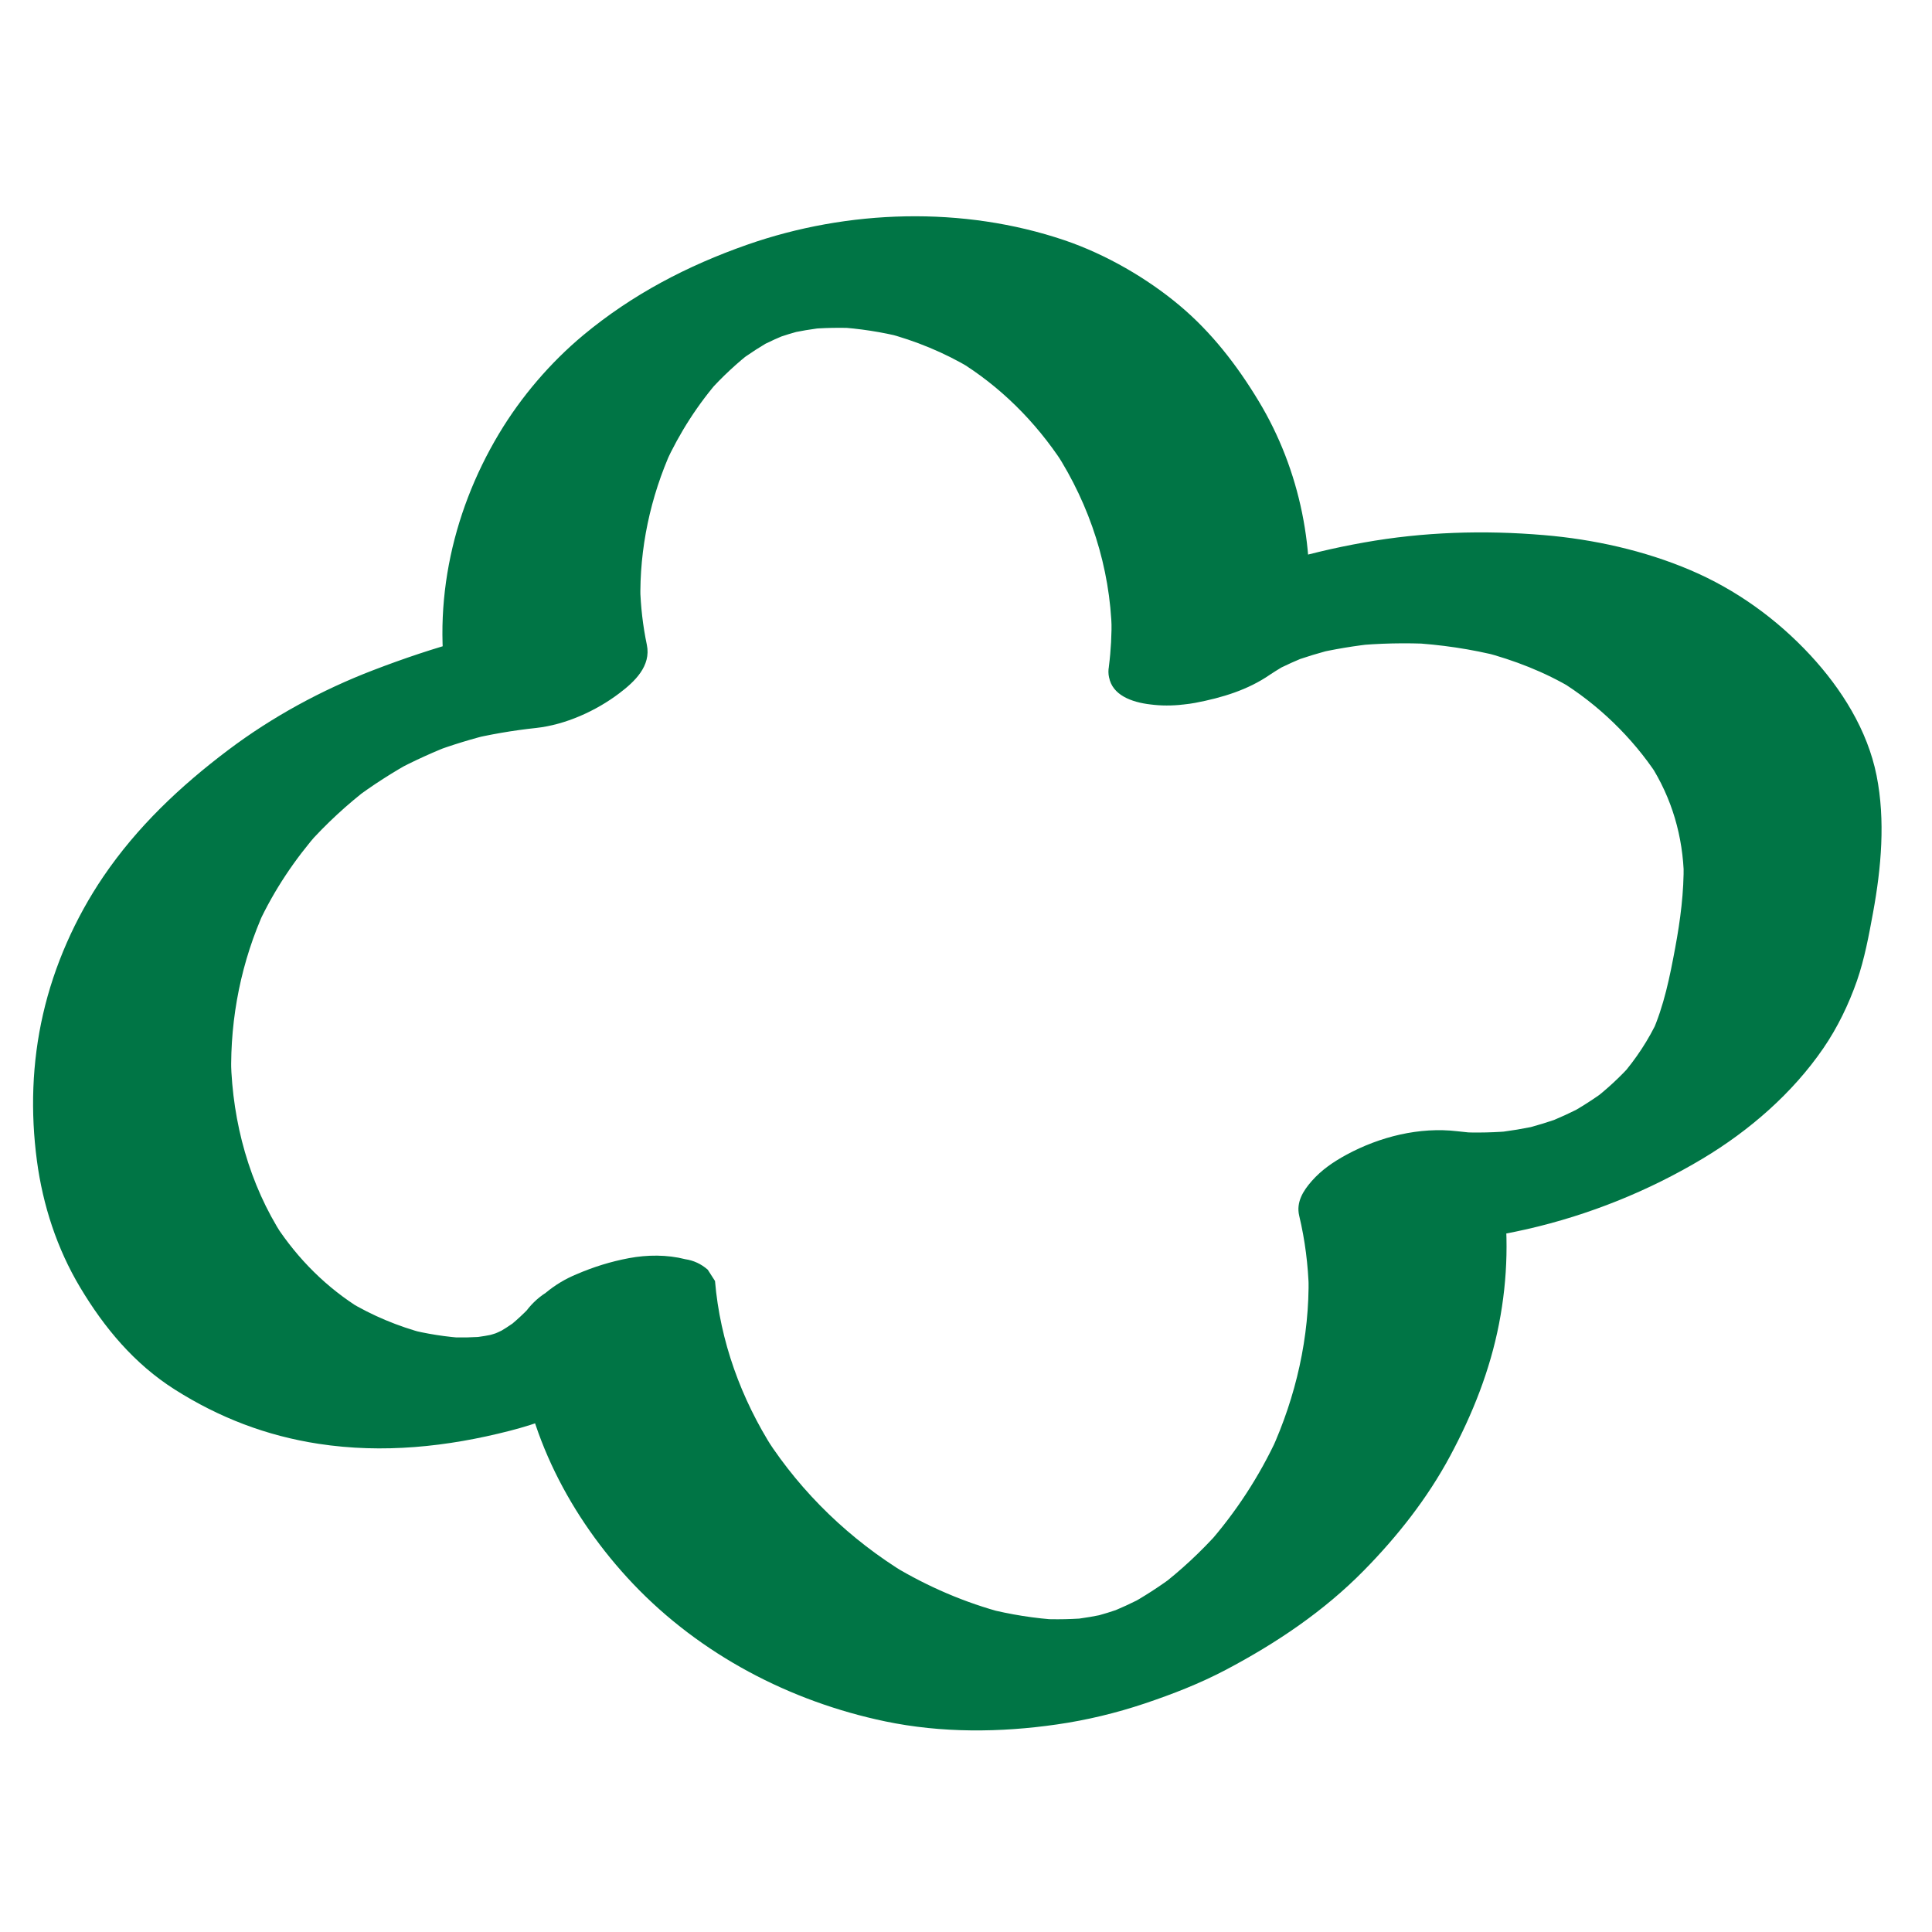 <svg width="70" height="70" viewBox="0 0 70 70" fill="none" xmlns="http://www.w3.org/2000/svg">
<path d="M47.333 22.929C47.71 20.031 47.116 17.035 45.604 14.533C44.82 13.235 43.898 12.04 42.733 11.064C41.568 10.087 40.078 9.218 38.573 8.706C34.895 7.46 30.729 7.586 27.073 8.866C24.905 9.625 22.909 10.668 21.137 12.14C19.939 13.138 18.881 14.376 18.081 15.711C16.316 18.657 15.591 22.157 16.297 25.542L20.314 22.526C17.973 22.776 15.716 23.44 13.525 24.281C11.662 24.995 9.858 25.975 8.265 27.177C6.535 28.481 4.969 29.957 3.744 31.761C2.727 33.26 1.964 34.978 1.56 36.744C1.155 38.509 1.104 40.3 1.338 42.058C1.552 43.666 2.065 45.241 2.899 46.637C3.78 48.113 4.869 49.417 6.332 50.345C7.936 51.362 9.651 52.022 11.537 52.311C13.869 52.669 16.201 52.424 18.472 51.84C19.468 51.585 20.457 51.212 21.371 50.739C22.495 50.159 23.536 49.517 24.488 48.674C24.923 48.289 25.298 47.851 25.68 47.414C23.376 47.809 21.071 48.205 18.768 48.599C19.048 51.897 20.672 54.997 22.933 57.38C25.375 59.95 28.62 61.647 32.074 62.369C34.116 62.795 36.243 62.777 38.299 62.479C39.37 62.325 40.442 62.067 41.468 61.723C42.493 61.379 43.477 60.995 44.42 60.498C46.244 59.534 47.96 58.383 49.413 56.905C50.631 55.666 51.718 54.288 52.541 52.753C53.364 51.218 53.984 49.646 54.311 47.971C54.638 46.296 54.666 44.648 54.43 43.015C54.374 42.628 54.3 42.245 54.21 41.866C52.3 42.886 50.394 43.909 48.484 44.93C53.036 45.467 57.781 44.323 61.697 41.975C63.383 40.965 64.947 39.608 66.063 37.98C66.577 37.231 66.982 36.39 67.281 35.536C67.557 34.738 67.713 33.889 67.865 33.062C68.161 31.443 68.316 29.727 67.992 28.101C67.664 26.454 66.724 24.961 65.596 23.742C64.374 22.423 62.896 21.359 61.239 20.654C59.582 19.949 57.741 19.539 55.942 19.388C53.763 19.203 51.574 19.271 49.418 19.656C47.262 20.04 45.101 20.666 43.173 21.684C42.609 21.981 42.043 22.277 41.509 22.629C41.027 22.945 40.3 23.512 40.179 24.144C40.073 24.701 40.435 25.145 40.939 25.338C41.678 25.619 42.549 25.605 43.31 25.462C44.254 25.283 45.2 24.978 46.008 24.448C46.279 24.269 46.555 24.105 46.84 23.95L46.04 24.382C46.528 24.121 47.035 23.896 47.551 23.698L46.621 24.05C47.235 23.819 47.862 23.63 48.5 23.476L47.532 23.707C48.32 23.521 49.118 23.39 49.925 23.308L49.02 23.398C49.969 23.306 50.926 23.285 51.878 23.334L51.075 23.29C52.192 23.353 53.302 23.514 54.389 23.791L53.725 23.62C54.861 23.919 55.964 24.345 56.974 24.949L56.489 24.655C57.887 25.506 59.146 26.723 60.045 28.089L59.78 27.678C60.578 28.918 60.978 30.304 61.012 31.774L61.001 31.286C61.016 32.316 60.882 33.34 60.694 34.35C60.506 35.36 60.289 36.461 59.846 37.44L60.081 36.926C59.73 37.681 59.27 38.375 58.723 39.005L59.176 38.491C58.71 39.018 58.193 39.492 57.636 39.917L58.277 39.431C57.782 39.803 57.26 40.136 56.715 40.433L57.515 40.001C56.983 40.286 56.432 40.539 55.866 40.756L56.795 40.404C56.201 40.628 55.592 40.815 54.974 40.963L55.942 40.732C55.3 40.883 54.648 40.992 53.993 41.058L54.897 40.968C54.201 41.033 53.501 41.052 52.804 41.015L53.606 41.059C53.337 41.043 53.069 41.02 52.801 40.987C51.43 40.825 49.997 41.184 48.794 41.833C48.316 42.092 47.887 42.382 47.526 42.792C47.218 43.143 46.955 43.556 47.073 44.051C47.284 44.936 47.398 45.838 47.422 46.746L47.411 46.258C47.45 48.439 46.957 50.594 46.054 52.576L46.29 52.061C45.634 53.483 44.776 54.799 43.739 55.974L44.193 55.461C43.519 56.217 42.777 56.91 41.971 57.524L42.611 57.038C42.033 57.473 41.425 57.866 40.791 58.211L41.591 57.779C41.067 58.06 40.529 58.308 39.975 58.52L40.904 58.169C40.394 58.36 39.877 58.521 39.348 58.649L40.315 58.418C39.775 58.546 39.23 58.639 38.679 58.697L39.583 58.607C38.921 58.671 38.255 58.686 37.592 58.65L38.395 58.694C37.493 58.641 36.604 58.498 35.729 58.275L36.393 58.446C34.972 58.074 33.618 57.49 32.361 56.734L32.846 57.029C30.811 55.791 29.057 54.113 27.764 52.112L28.028 52.523C26.852 50.682 26.091 48.595 25.906 46.413L25.642 46.002C25.404 45.795 25.132 45.668 24.827 45.623C24.172 45.455 23.45 45.461 22.788 45.585C22.127 45.709 21.499 45.905 20.891 46.168C20.481 46.336 20.109 46.561 19.771 46.842C19.464 47.041 19.206 47.294 18.997 47.598L18.948 47.655L19.401 47.142C19.052 47.534 18.67 47.89 18.252 48.21L18.892 47.724C18.537 47.99 18.165 48.23 17.773 48.443L18.574 48.01C18.226 48.196 17.866 48.358 17.498 48.499L18.427 48.148C18.056 48.287 17.676 48.401 17.29 48.496L18.258 48.265C17.797 48.373 17.329 48.452 16.857 48.499L17.761 48.409C17.21 48.461 16.657 48.472 16.103 48.443L16.906 48.487C16.172 48.442 15.448 48.33 14.736 48.146L15.4 48.316C14.421 48.057 13.485 47.667 12.618 47.145L13.103 47.44C11.843 46.667 10.799 45.624 9.99 44.389L10.255 44.8C9.032 42.903 8.427 40.678 8.367 38.43L8.378 38.919C8.337 36.864 8.748 34.814 9.604 32.945L9.368 33.46C9.935 32.242 10.69 31.121 11.576 30.111L11.123 30.625C11.815 29.847 12.58 29.142 13.407 28.511L12.767 28.997C13.486 28.452 14.244 27.968 15.036 27.536L14.236 27.969C14.984 27.568 15.755 27.218 16.547 26.919L15.618 27.27C16.36 26.994 17.116 26.762 17.885 26.576L16.917 26.807C17.741 26.611 18.577 26.466 19.42 26.376C20.484 26.261 21.593 25.76 22.438 25.119C22.993 24.7 23.598 24.131 23.436 23.36C23.292 22.673 23.213 21.976 23.193 21.274L23.204 21.763C23.164 19.877 23.565 18.007 24.34 16.288L24.105 16.802C24.622 15.678 25.291 14.635 26.108 13.707L25.655 14.221C26.16 13.656 26.714 13.139 27.314 12.679L26.674 13.166C27.142 12.814 27.633 12.499 28.146 12.22L27.346 12.653C27.813 12.403 28.296 12.185 28.791 11.997L27.862 12.348C28.332 12.173 28.81 12.028 29.297 11.908L28.329 12.139C28.903 12.003 29.484 11.905 30.072 11.846L29.167 11.936C29.814 11.874 30.463 11.862 31.112 11.896L30.309 11.852C31.135 11.902 31.949 12.027 32.751 12.23L32.087 12.06C33.172 12.346 34.21 12.772 35.175 13.348L34.69 13.054C36.231 13.989 37.521 15.277 38.508 16.784L38.243 16.373C39.494 18.311 40.222 20.564 40.283 22.874L40.272 22.385C40.282 22.974 40.252 23.563 40.177 24.148C39.976 25.699 42.324 25.651 43.308 25.465C44.293 25.278 45.216 24.993 46.006 24.45C46.51 24.103 47.25 23.598 47.336 22.935L47.333 22.929Z" fill="#007545"/>
</svg>
